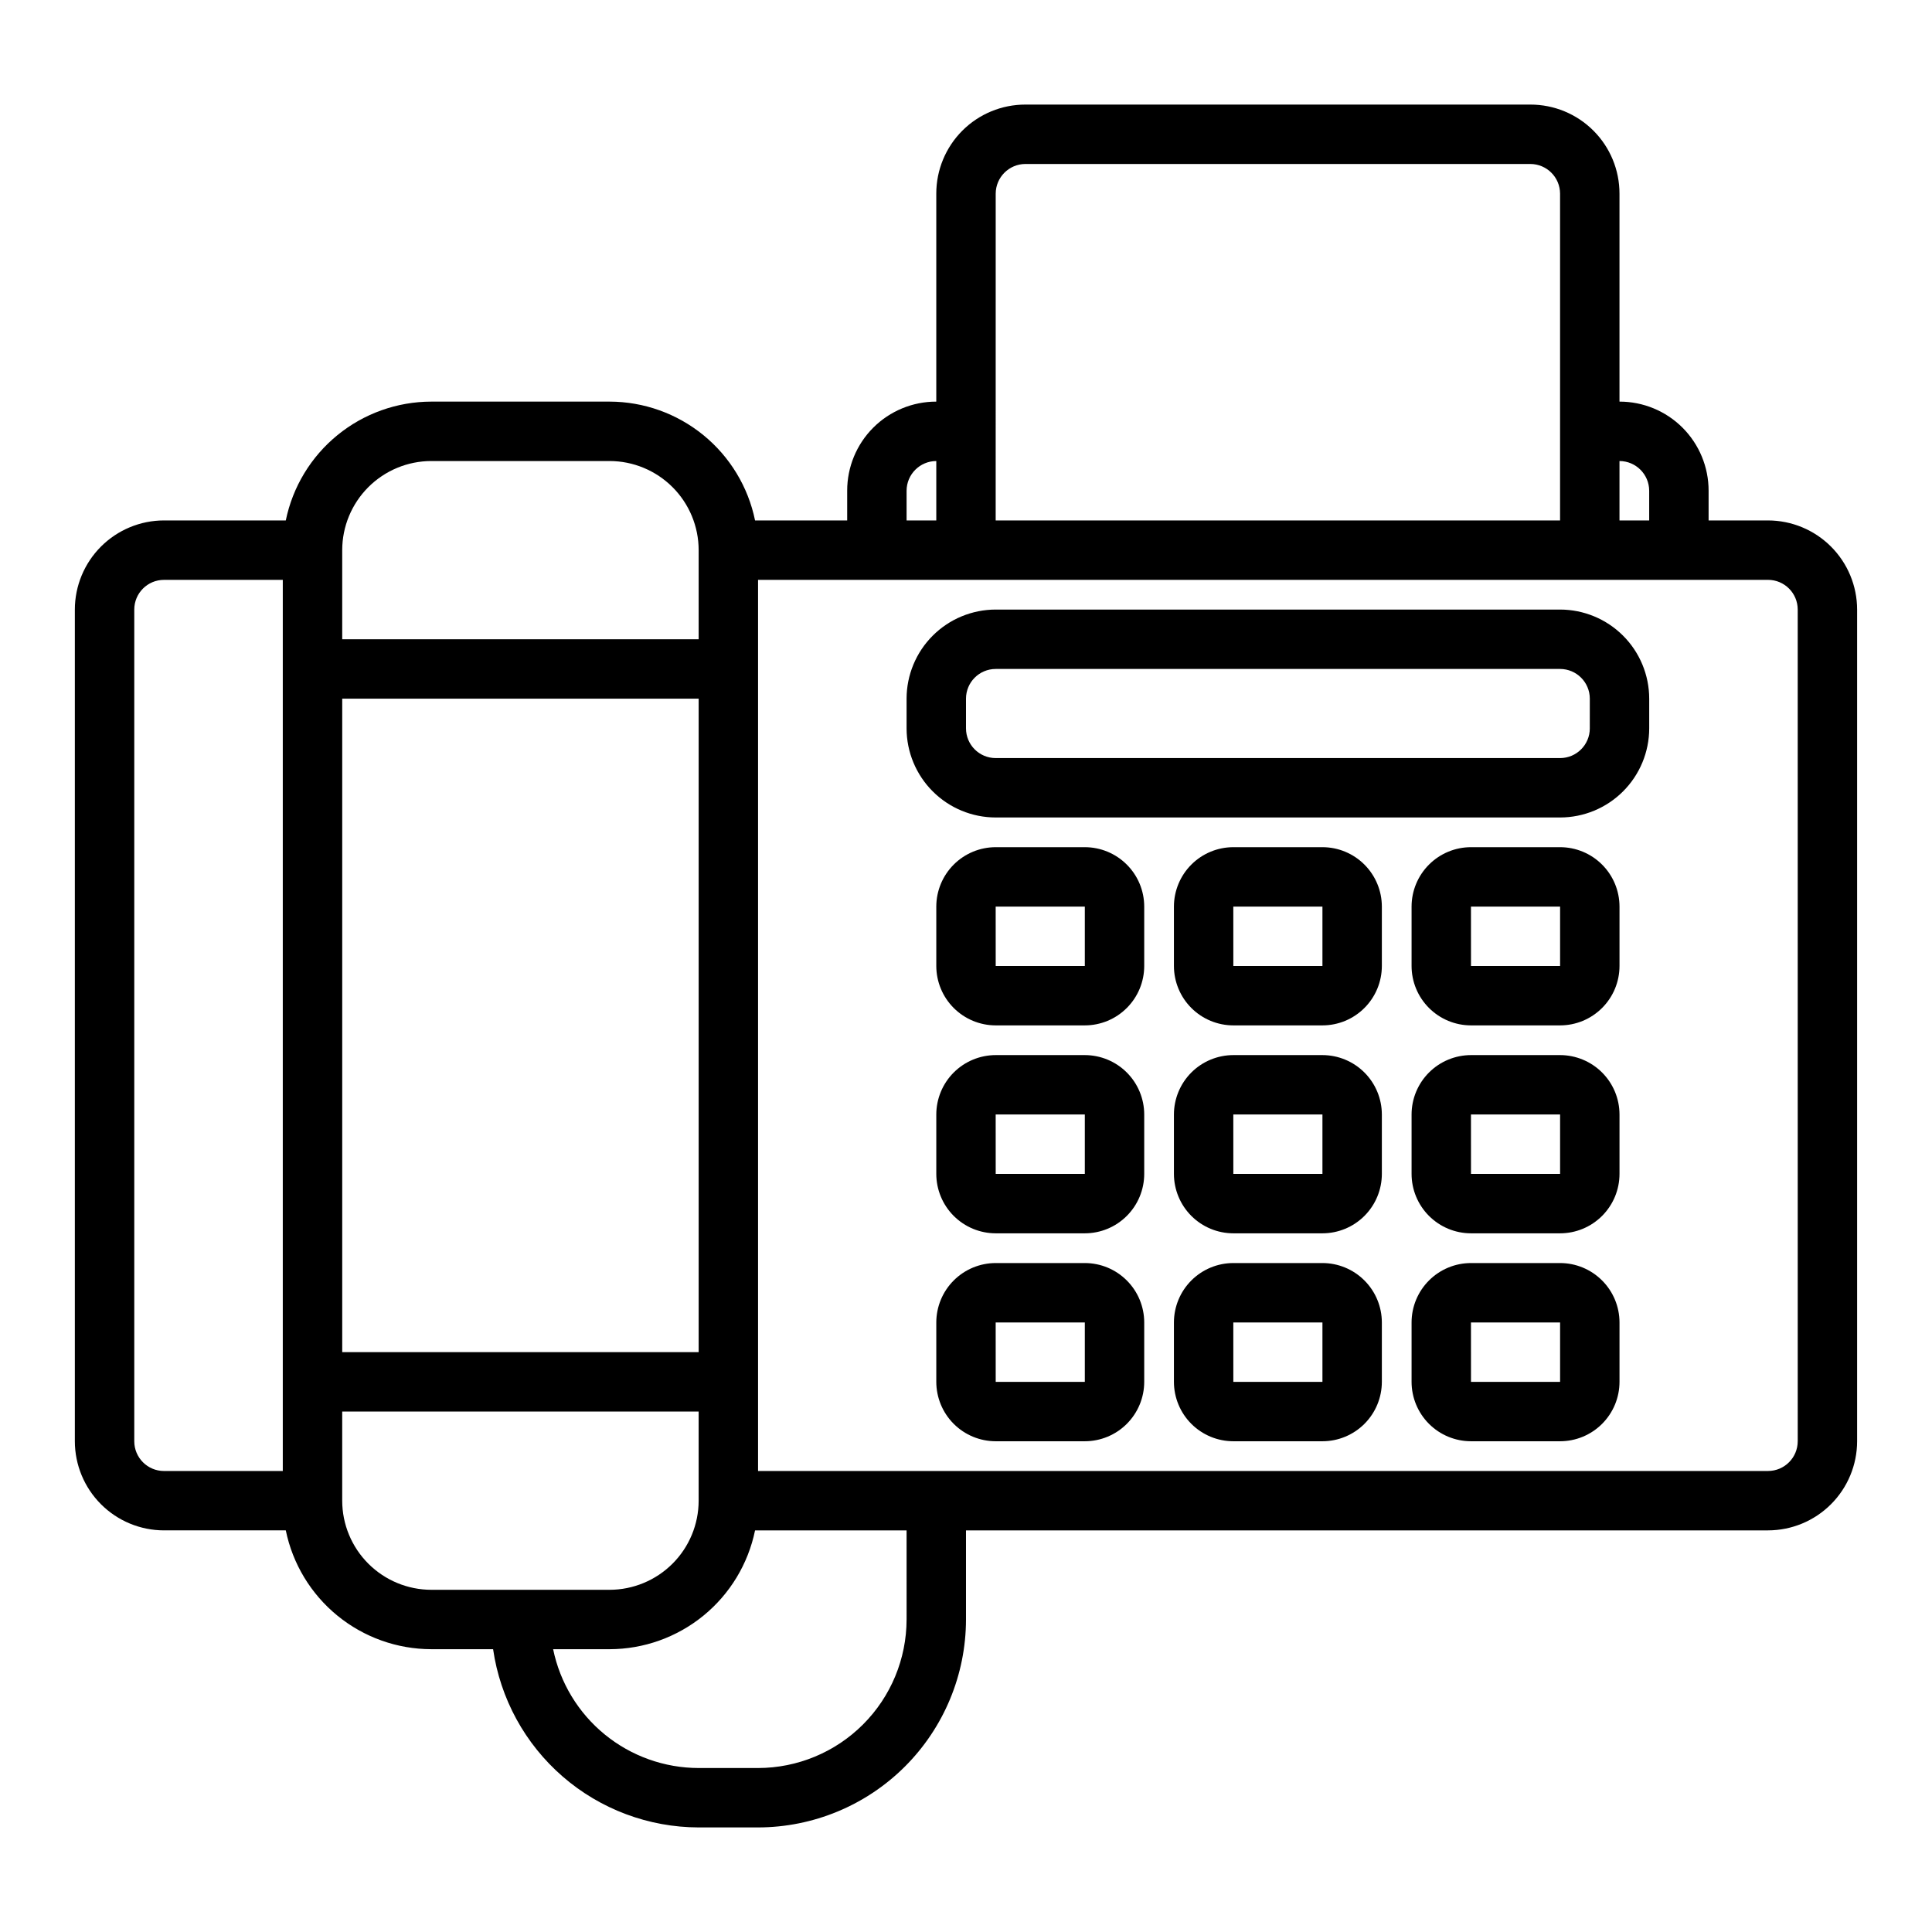 <?xml version="1.0" encoding="UTF-8"?>
<!-- Uploaded to: ICON Repo, www.iconrepo.com, Generator: ICON Repo Mixer Tools -->
<svg fill="#000000" width="800px" height="800px" version="1.1" viewBox="144 144 512 512" xmlns="http://www.w3.org/2000/svg">
 <g>
  <path d="m557.44 305.54h-149.57c-6.262 0.008-12.266 2.496-16.691 6.922-4.43 4.43-6.918 10.434-6.926 16.691v7.875c0.008 6.262 2.496 12.262 6.926 16.691 4.426 4.426 10.43 6.918 16.691 6.922h149.57c6.262-0.004 12.266-2.496 16.691-6.922 4.43-4.43 6.918-10.43 6.926-16.691v-7.875c-0.008-6.258-2.496-12.262-6.926-16.691-4.426-4.426-10.43-6.914-16.691-6.922zm7.871 31.488h0.004c-0.004 4.344-3.527 7.867-7.875 7.871h-149.57c-4.348-0.004-7.867-3.527-7.871-7.871v-7.875c0.004-4.344 3.523-7.867 7.871-7.871h149.57c4.348 0.004 7.871 3.527 7.875 7.871z"/>
  <path d="m557.44 478.72h-23.613c-4.176 0.004-8.176 1.664-11.129 4.617-2.953 2.949-4.613 6.953-4.617 11.125v15.746c0.004 4.176 1.664 8.176 4.617 11.129 2.953 2.949 6.953 4.609 11.129 4.613h23.617-0.004c4.176-0.004 8.176-1.664 11.129-4.613 2.953-2.953 4.613-6.953 4.617-11.129v-15.746c-0.004-4.172-1.664-8.176-4.617-11.125-2.953-2.953-6.953-4.613-11.129-4.617zm0 31.488h-23.613l-0.008-15.742 23.621-0.004z"/>
  <path d="m494.46 478.72h-23.613c-4.176 0.004-8.176 1.664-11.129 4.617-2.949 2.949-4.609 6.953-4.617 11.125v15.746c0.008 4.176 1.668 8.176 4.617 11.129 2.953 2.949 6.953 4.609 11.129 4.613h23.617-0.004c4.176-0.004 8.18-1.664 11.129-4.613 2.953-2.953 4.613-6.953 4.617-11.129v-15.746c-0.004-4.172-1.664-8.176-4.617-11.125-2.949-2.953-6.953-4.613-11.129-4.617zm0 31.488h-23.613l-0.008-15.742 23.621-0.004z"/>
  <path d="m431.49 478.72h-23.617c-4.176 0.004-8.176 1.664-11.129 4.617-2.949 2.949-4.609 6.953-4.617 11.125v15.746c0.008 4.176 1.668 8.176 4.617 11.129 2.953 2.949 6.953 4.609 11.129 4.613h23.617c4.172-0.004 8.176-1.664 11.125-4.613 2.953-2.953 4.613-6.953 4.617-11.129v-15.746c-0.004-4.172-1.664-8.176-4.617-11.125-2.949-2.953-6.953-4.613-11.125-4.617zm0 31.488h-23.617l-0.008-15.742 23.625-0.004z"/>
  <path d="m557.44 423.61h-23.613c-4.176 0.008-8.176 1.668-11.129 4.617-2.953 2.953-4.613 6.953-4.617 11.129v15.742c0.004 4.176 1.664 8.176 4.617 11.129 2.953 2.953 6.953 4.613 11.129 4.617h23.617-0.004c4.176-0.004 8.176-1.664 11.129-4.617s4.613-6.953 4.617-11.129v-15.742c-0.004-4.176-1.664-8.176-4.617-11.129-2.953-2.949-6.953-4.609-11.129-4.617zm0 31.488h-23.613l-0.008-15.742h23.621z"/>
  <path d="m494.46 423.61h-23.613c-4.176 0.008-8.176 1.668-11.129 4.617-2.949 2.953-4.609 6.953-4.617 11.129v15.742c0.008 4.176 1.668 8.176 4.617 11.129 2.953 2.953 6.953 4.613 11.129 4.617h23.617-0.004c4.176-0.004 8.18-1.664 11.129-4.617 2.953-2.953 4.613-6.953 4.617-11.129v-15.742c-0.004-4.176-1.664-8.176-4.617-11.129-2.949-2.949-6.953-4.609-11.129-4.617zm0 31.488h-23.613l-0.008-15.742h23.621z"/>
  <path d="m431.49 423.61h-23.617c-4.176 0.008-8.176 1.668-11.129 4.617-2.949 2.953-4.609 6.953-4.617 11.129v15.742c0.008 4.176 1.668 8.176 4.617 11.129 2.953 2.953 6.953 4.613 11.129 4.617h23.617c4.172-0.004 8.176-1.664 11.125-4.617 2.953-2.953 4.613-6.953 4.617-11.129v-15.742c-0.004-4.176-1.664-8.176-4.617-11.129-2.949-2.949-6.953-4.609-11.125-4.617zm0 31.488h-23.617l-0.008-15.742h23.625z"/>
  <path d="m557.44 368.51h-23.613c-4.176 0.004-8.176 1.664-11.129 4.617-2.953 2.949-4.613 6.953-4.617 11.125v15.746c0.004 4.172 1.664 8.176 4.617 11.125 2.953 2.953 6.953 4.613 11.129 4.617h23.617-0.004c4.176-0.004 8.176-1.664 11.129-4.617 2.953-2.949 4.613-6.953 4.617-11.125v-15.746c-0.004-4.172-1.664-8.176-4.617-11.125-2.953-2.953-6.953-4.613-11.129-4.617zm0 31.488h-23.613l-0.008-15.742 23.621-0.004z"/>
  <path d="m494.46 368.51h-23.613c-4.176 0.004-8.176 1.664-11.129 4.617-2.949 2.949-4.609 6.953-4.617 11.125v15.746c0.008 4.172 1.668 8.176 4.617 11.125 2.953 2.953 6.953 4.613 11.129 4.617h23.617-0.004c4.176-0.004 8.18-1.664 11.129-4.617 2.953-2.949 4.613-6.953 4.617-11.125v-15.746c-0.004-4.172-1.664-8.176-4.617-11.125-2.949-2.953-6.953-4.613-11.129-4.617zm0 31.488h-23.613l-0.008-15.742 23.621-0.004z"/>
  <path d="m431.49 368.51h-23.617c-4.176 0.004-8.176 1.664-11.129 4.617-2.949 2.949-4.609 6.953-4.617 11.125v15.746c0.008 4.172 1.668 8.176 4.617 11.125 2.953 2.953 6.953 4.613 11.129 4.617h23.617c4.172-0.004 8.176-1.664 11.125-4.617 2.953-2.949 4.613-6.953 4.617-11.125v-15.746c-0.004-4.172-1.664-8.176-4.617-11.125-2.949-2.953-6.953-4.613-11.125-4.617zm0 31.488h-23.617l-0.008-15.742 23.625-0.004z"/>
  <path d="m612.54 281.92h-15.742v-7.871c0.008-6.266-2.481-12.277-6.91-16.711-4.43-4.43-10.441-6.914-16.707-6.906v-55.105c0.008-6.266-2.477-12.277-6.91-16.707-4.43-4.43-10.441-6.914-16.707-6.906h-133.82c-6.266-0.008-12.277 2.477-16.707 6.906-4.43 4.43-6.918 10.441-6.91 16.707v55.105c-6.266-0.008-12.277 2.477-16.707 6.906-4.43 4.434-6.914 10.445-6.906 16.711v7.871h-24.414c-1.824-8.883-6.656-16.867-13.684-22.602-7.023-5.734-15.812-8.875-24.879-8.887h-47.234c-9.066 0.012-17.855 3.152-24.879 8.887-7.027 5.734-11.859 13.719-13.684 22.602h-32.285c-6.262 0.008-12.262 2.496-16.691 6.926-4.426 4.426-6.918 10.43-6.926 16.691v220.41c0.008 6.262 2.5 12.266 6.926 16.691 4.43 4.43 10.43 6.918 16.691 6.926h32.285c1.824 8.883 6.656 16.867 13.684 22.602 7.023 5.734 15.812 8.875 24.879 8.887h16.375c1.898 13.102 8.445 25.082 18.449 33.754 10 8.672 22.789 13.453 36.023 13.48h15.746c14.609-0.02 28.613-5.828 38.945-16.16 10.332-10.332 16.141-24.336 16.16-38.945v-23.617h212.54c6.262-0.008 12.266-2.496 16.691-6.926 4.426-4.426 6.918-10.43 6.926-16.691v-220.41c-0.008-6.262-2.5-12.266-6.926-16.691-4.426-4.43-10.43-6.918-16.691-6.926zm-31.488-7.871v7.871h-7.871v-15.742c4.34 0.012 7.859 3.527 7.871 7.871zm-173.18-78.723c0.012-4.34 3.527-7.856 7.871-7.871h133.82c4.344 0.016 7.859 3.531 7.871 7.871v86.594h-149.57zm-23.617 78.723c0.012-4.344 3.531-7.859 7.871-7.871v15.742h-7.871zm-125.95-7.871h47.234c6.262 0.004 12.262 2.496 16.691 6.922 4.426 4.43 6.918 10.43 6.922 16.691v23.617h-94.461v-23.617c0.004-6.262 2.496-12.262 6.922-16.691 4.43-4.426 10.43-6.918 16.691-6.922zm70.848 236.16h-94.461v-173.19h94.461zm-149.57 23.613v-220.41c0.004-4.348 3.527-7.867 7.871-7.871h31.488v236.16h-31.488c-4.344-0.004-7.867-3.527-7.871-7.875zm55.105 15.742v-23.613h94.461v23.617c-0.004 6.262-2.496 12.266-6.922 16.691-4.43 4.426-10.43 6.918-16.691 6.926h-47.234c-6.262-0.008-12.262-2.5-16.691-6.926-4.426-4.426-6.918-10.43-6.922-16.691zm149.57 31.488-0.004 0.004c-0.012 10.434-4.164 20.438-11.543 27.816-7.379 7.379-17.383 11.531-27.816 11.543h-15.746c-9.066-0.012-17.855-3.152-24.879-8.887-7.023-5.734-11.859-13.719-13.684-22.602h14.949c9.066-0.012 17.855-3.152 24.879-8.887 7.027-5.734 11.859-13.719 13.684-22.602h40.156zm236.16-47.23h-0.004c-0.004 4.348-3.523 7.871-7.871 7.875h-267.65v-236.16h267.65c4.348 0.004 7.867 3.523 7.871 7.871z"/>
 </g>
</svg>